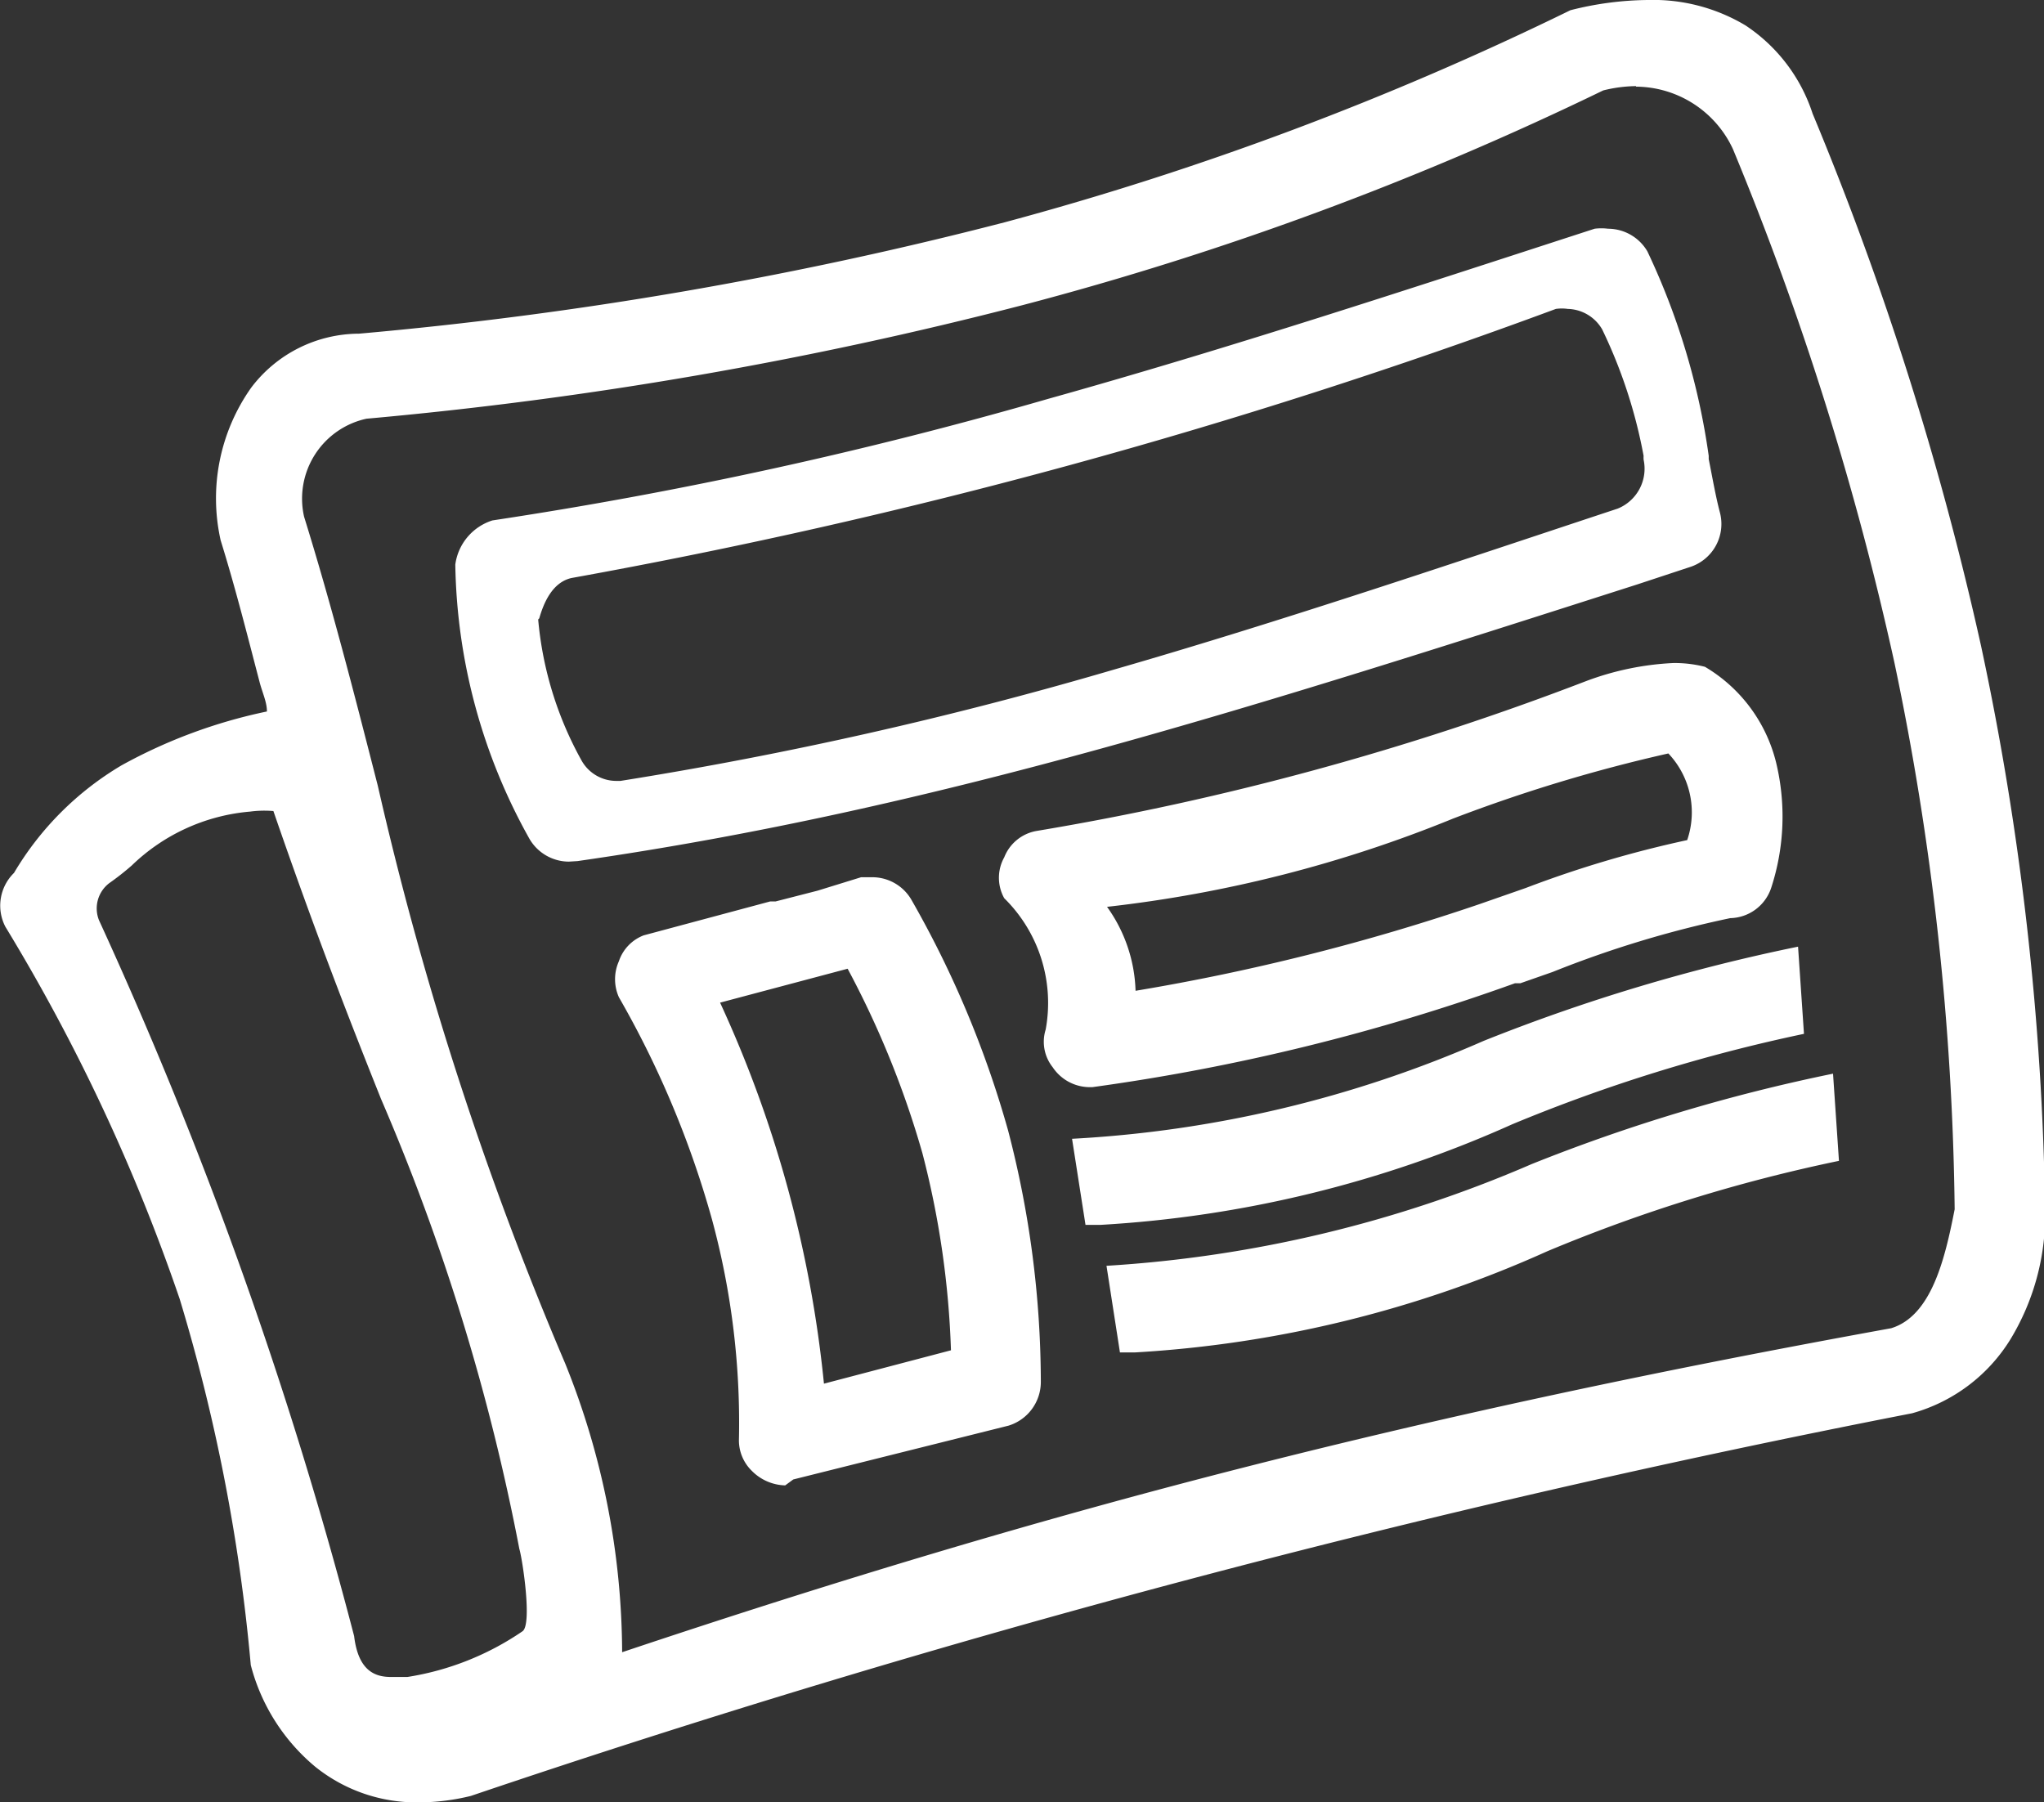 <svg id="Layer_1" data-name="Layer 1" xmlns="http://www.w3.org/2000/svg" width="37.98" height="33.49" viewBox="0 0 37.98 33.49"><rect x="0" y="0" width="37.98" height="33.49" fill="#333333" stroke="none"/><defs><style>.cls-1{fill:#fff;}</style></defs><title>Untitled-24</title><path class="cls-1" d="M10,11.51h0a6.57,6.57,0,0,0,.8,2.61.74.74,0,0,0,.64.39h.09a73.75,73.75,0,0,0,9.14-2.06c3.16-.91,6.37-2,9.39-3a.8.8,0,0,0,.48-.91.64.64,0,0,1,0-.07v0a9.26,9.26,0,0,0-.77-2.35.76.76,0,0,0-.64-.38.78.78,0,0,0-.22,0,107.67,107.67,0,0,1-18.29,5c-.36.08-.52.47-.6.75Zm.57,4.5a.85.85,0,0,1-.73-.42,10.76,10.76,0,0,1-1.38-5.1h0a1,1,0,0,1,.69-.82A80.56,80.56,0,0,0,19.48,7.41c3.36-.94,6.58-2,10.15-3.16a1,1,0,0,1,.25,0,.85.85,0,0,1,.73.42,13.11,13.11,0,0,1,1.14,3.8h0v.06c.07.35.13.7.21,1a.84.84,0,0,1-.54,1l-1,.33h0c-7,2.24-13,4.18-19.69,5.14ZM31,14a29,29,0,0,0-4,1.21,24.11,24.11,0,0,1-6.43,1.64,2.81,2.81,0,0,1,.53,1.56,40.39,40.39,0,0,0,6.39-1.61l.86-.3h0a20.61,20.61,0,0,1,3-.89A1.59,1.59,0,0,0,31,14ZM20.22,20.2a.83.83,0,0,1-.66-.37.76.76,0,0,1-.13-.7,2.73,2.73,0,0,0-.77-2.44.78.78,0,0,1,0-.76.79.79,0,0,1,.6-.49,52.48,52.48,0,0,0,10.2-2.78h0a5.31,5.31,0,0,1,1.63-.34,2.27,2.27,0,0,1,.59.07A2.86,2.86,0,0,1,33,14.16a4.27,4.27,0,0,1-.09,2.34.82.82,0,0,1-.76.56,19.8,19.8,0,0,0-3.3,1h0l-.6.21-.1,0A38.65,38.65,0,0,1,20.3,20.2Zm.22,2.56h-.27l-.25-1.6h0a21.94,21.94,0,0,0,7.65-1.82h0a34.19,34.19,0,0,1,5.84-1.75l.11,1.62a30.41,30.41,0,0,0-5.42,1.68h0A21.72,21.72,0,0,1,20.44,22.76Zm.64,2.37h-.27l-.25-1.61h0a23.47,23.47,0,0,0,7.9-1.89,32.66,32.66,0,0,1,5.6-1.68l.11,1.62a29.62,29.62,0,0,0-5.42,1.68h0A21.68,21.68,0,0,1,21.08,25.13ZM15.75,18l-2.37.63a22.12,22.12,0,0,1,1.93,7.08l2.36-.62a16.61,16.61,0,0,0-.53-3.66A17.27,17.27,0,0,0,15.75,18ZM14.59,27.6a.9.9,0,0,1-.62-.27.79.79,0,0,1-.24-.56,14.43,14.43,0,0,0-.5-4.11,17.94,17.94,0,0,0-1.73-4.13.82.82,0,0,1,0-.67.78.78,0,0,1,.46-.48l2.35-.63.1,0,.78-.2L16,16.3l.2,0a.84.84,0,0,1,.73.41A18.84,18.84,0,0,1,18.73,21a18.56,18.56,0,0,1,.61,4.68.85.85,0,0,1-.6.81l-4,1Zm15.81-26a2.62,2.62,0,0,0-.61.08A59,59,0,0,1,19,5.67,75.37,75.37,0,0,1,6.81,7.78h0A1.52,1.52,0,0,0,5.65,9.6c.5,1.61.92,3.24,1.37,5A63.12,63.12,0,0,0,10.5,25.33a14.44,14.44,0,0,1,1.06,5.37c4-1.34,7.77-2.47,11.58-3.44s7.7-1.8,12-2.58c.75-.23,1-1.29,1.18-2.21A52,52,0,0,0,35.2,12.31a56.78,56.78,0,0,0-3-9.54A2,2,0,0,0,30.4,1.61ZM4.65,15.08a3.6,3.6,0,0,0-2.2,1h0a5,5,0,0,1-.42.33.59.59,0,0,0-.19.69,80.39,80.39,0,0,1,4.74,13.3c.08.67.41.76.69.76h.3a5.22,5.22,0,0,0,2.14-.85c.18-.13,0-1.33-.06-1.53a40.29,40.29,0,0,0-2.57-8.36c-.6-1.5-1.26-3.2-2-5.35A2,2,0,0,0,4.65,15.08ZM7.79,33.49a3,3,0,0,1-1.93-.66,3.65,3.65,0,0,1-1.2-1.89,33.8,33.8,0,0,0-1.32-6.8A35.16,35.16,0,0,0,.1,17.22a.85.85,0,0,1,.16-1,5.69,5.69,0,0,1,2-2,9.66,9.66,0,0,1,2.7-1c0-.18-.09-.36-.14-.56-.21-.8-.44-1.72-.72-2.62h0a3.56,3.56,0,0,1,.57-2.84,2.52,2.52,0,0,1,2-1,73.81,73.81,0,0,0,12-2.07A58.31,58.31,0,0,0,29.18.19,6,6,0,0,1,30.62,0a3.34,3.34,0,0,1,1.81.47,3.12,3.12,0,0,1,1.25,1.64A59,59,0,0,1,36.81,12,53.6,53.6,0,0,1,38,22.46a4.45,4.45,0,0,1-.64,2.42,3.13,3.13,0,0,1-1.83,1.38A207,207,0,0,0,8.75,33.37,4.07,4.07,0,0,1,7.79,33.49Z"/></svg>